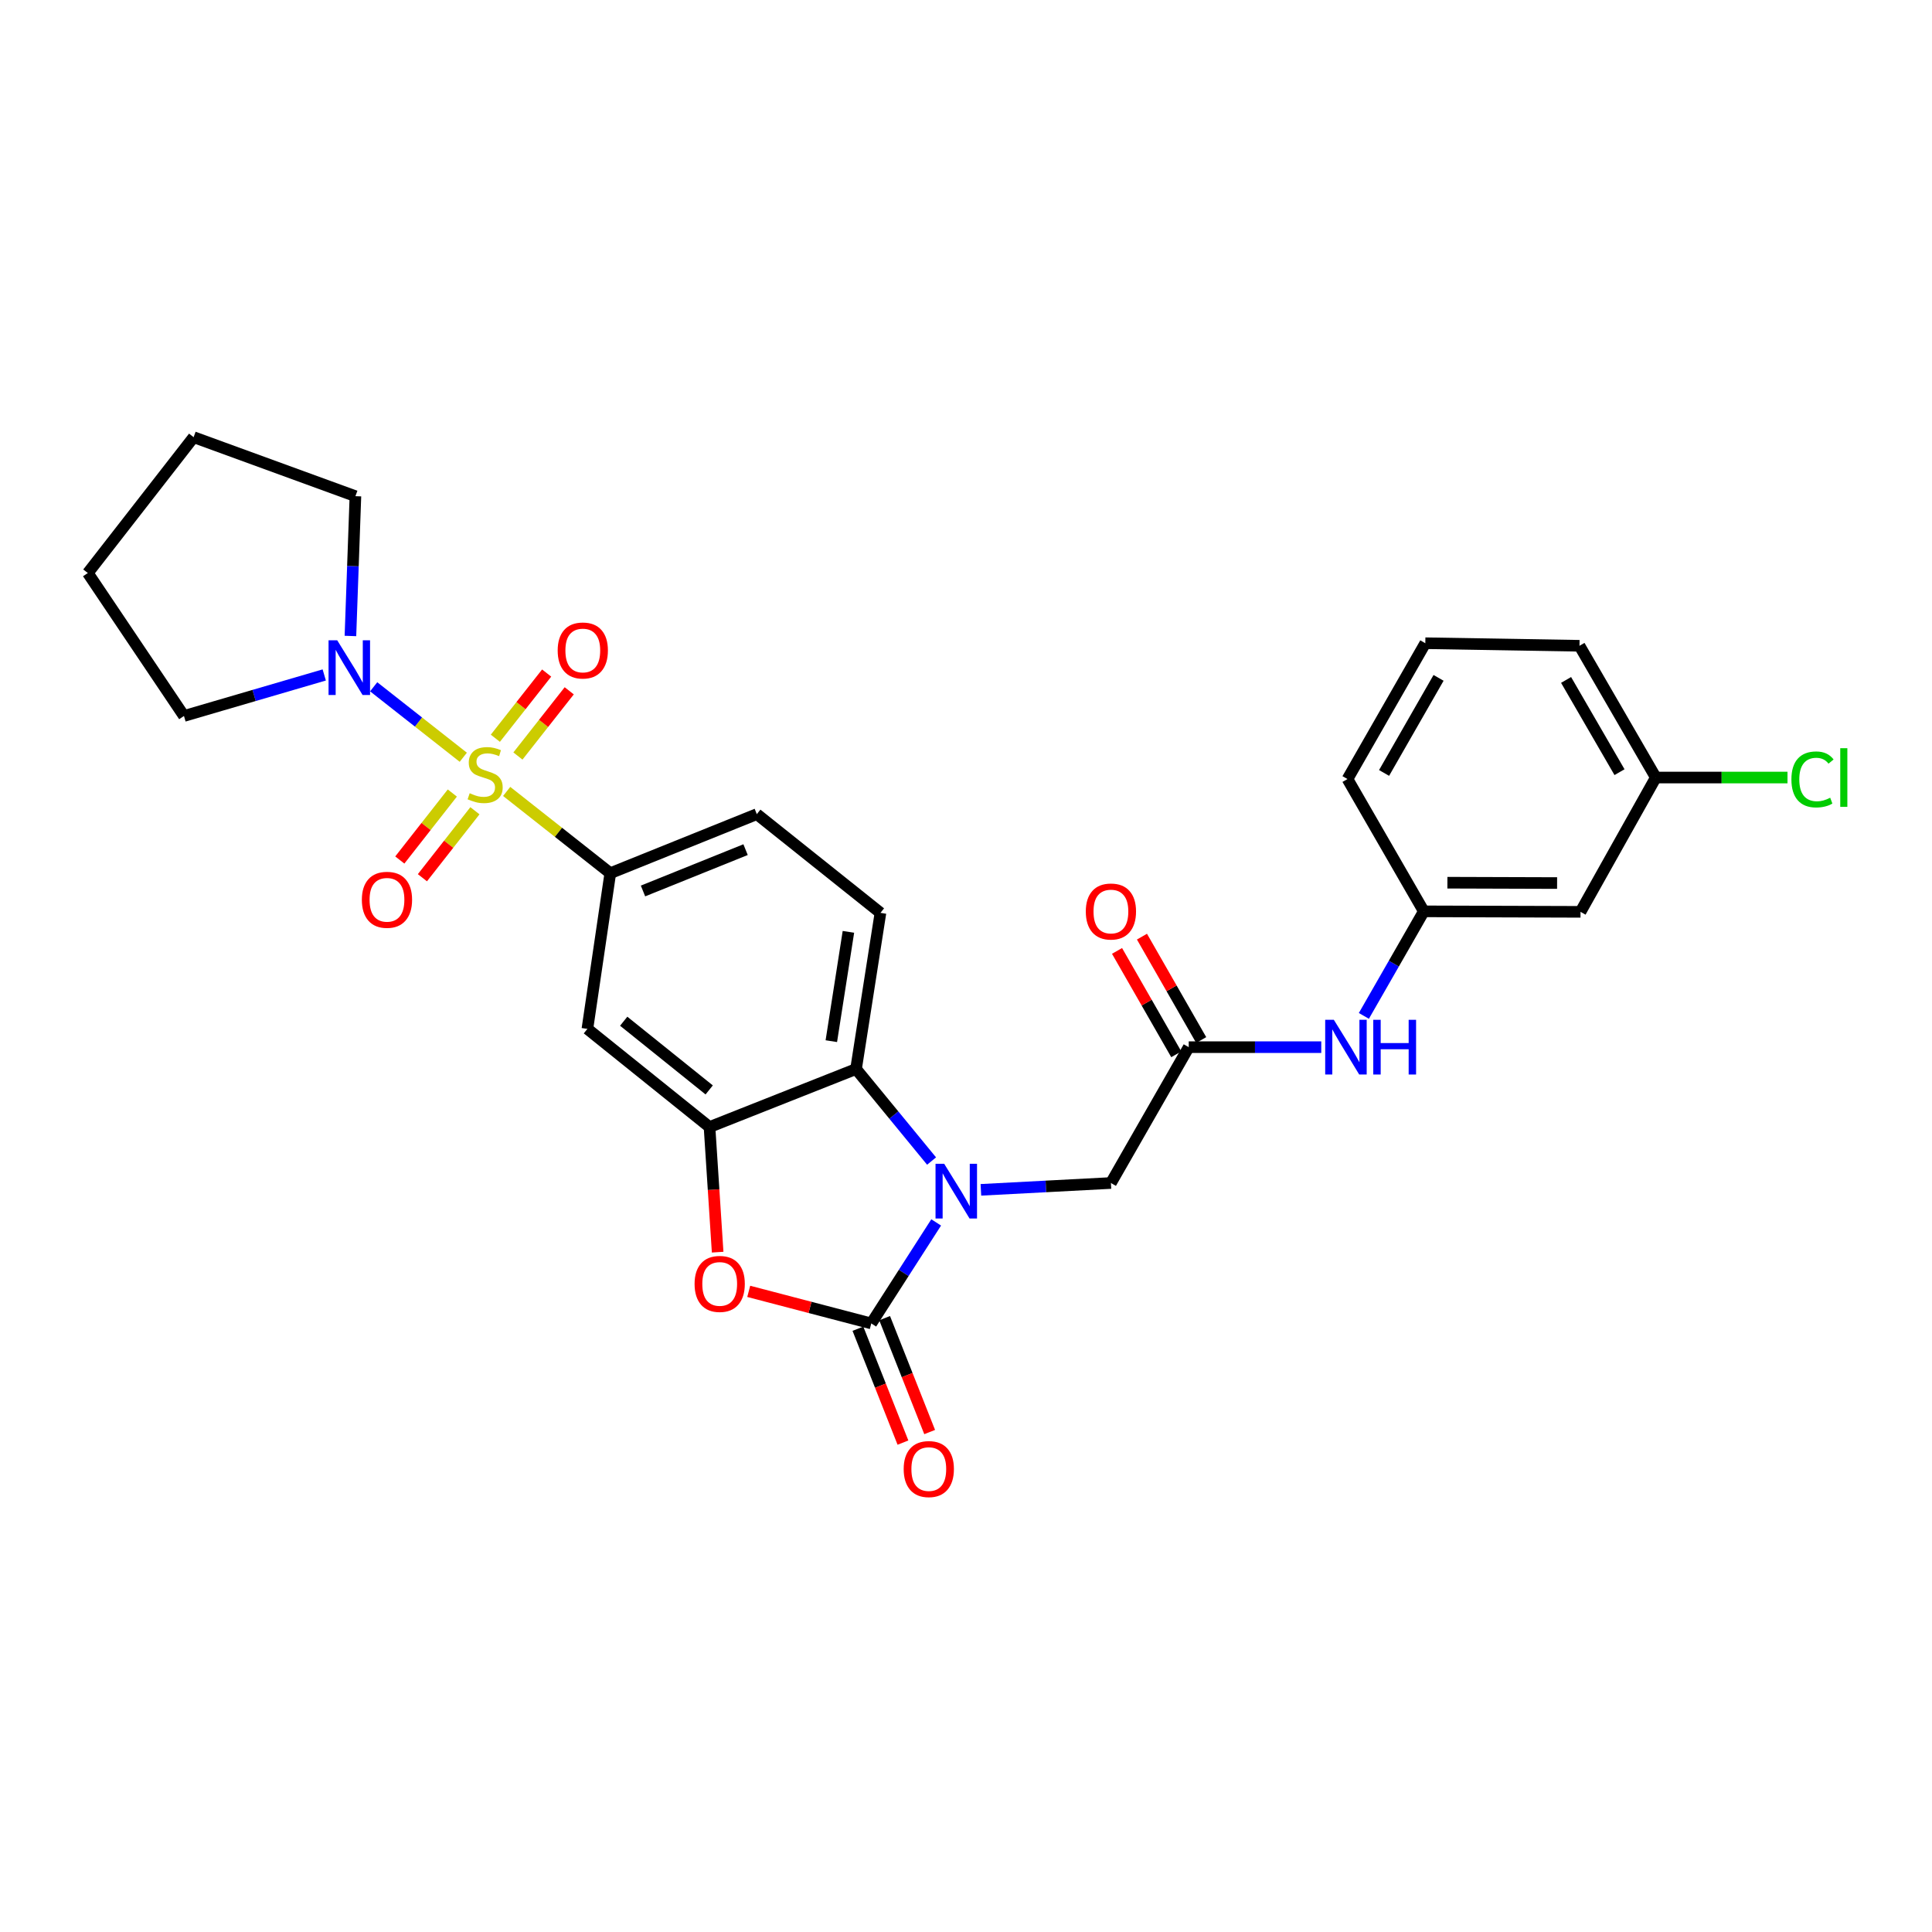 <?xml version='1.0' encoding='iso-8859-1'?>
<svg version='1.1' baseProfile='full'
              xmlns='http://www.w3.org/2000/svg'
                      xmlns:rdkit='http://www.rdkit.org/xml'
                      xmlns:xlink='http://www.w3.org/1999/xlink'
                  xml:space='preserve'
width='1000px' height='1000px' viewBox='0 0 1000 1000'>
<!-- END OF HEADER -->
<rect style='opacity:1.0;fill:#FFFFFF;stroke:none' width='1000' height='1000' x='0' y='0'> </rect>
<path class='bond-5' d='M 262.255,409.647 L 289.07,430.807' style='fill:none;fill-rule:evenodd;stroke:#CCCC00;stroke-width:6px;stroke-linecap:butt;stroke-linejoin:miter;stroke-opacity:1' />
<path class='bond-5' d='M 289.07,430.807 L 315.885,451.967' style='fill:none;fill-rule:evenodd;stroke:#000000;stroke-width:6px;stroke-linecap:butt;stroke-linejoin:miter;stroke-opacity:1' />
<path class='bond-6' d='M 239.796,391.955 L 216.605,373.719' style='fill:none;fill-rule:evenodd;stroke:#CCCC00;stroke-width:6px;stroke-linecap:butt;stroke-linejoin:miter;stroke-opacity:1' />
<path class='bond-6' d='M 216.605,373.719 L 193.414,355.483' style='fill:none;fill-rule:evenodd;stroke:#0000FF;stroke-width:6px;stroke-linecap:butt;stroke-linejoin:miter;stroke-opacity:1' />
<path class='bond-10' d='M 268.077,391.311 L 281.354,374.435' style='fill:none;fill-rule:evenodd;stroke:#CCCC00;stroke-width:6px;stroke-linecap:butt;stroke-linejoin:miter;stroke-opacity:1' />
<path class='bond-10' d='M 281.354,374.435 L 294.631,357.559' style='fill:none;fill-rule:evenodd;stroke:#FF0000;stroke-width:6px;stroke-linecap:butt;stroke-linejoin:miter;stroke-opacity:1' />
<path class='bond-10' d='M 256.394,382.119 L 269.671,365.243' style='fill:none;fill-rule:evenodd;stroke:#CCCC00;stroke-width:6px;stroke-linecap:butt;stroke-linejoin:miter;stroke-opacity:1' />
<path class='bond-10' d='M 269.671,365.243 L 282.947,348.368' style='fill:none;fill-rule:evenodd;stroke:#FF0000;stroke-width:6px;stroke-linecap:butt;stroke-linejoin:miter;stroke-opacity:1' />
<path class='bond-11' d='M 234.124,410.47 L 220.531,427.804' style='fill:none;fill-rule:evenodd;stroke:#CCCC00;stroke-width:6px;stroke-linecap:butt;stroke-linejoin:miter;stroke-opacity:1' />
<path class='bond-11' d='M 220.531,427.804 L 206.938,445.137' style='fill:none;fill-rule:evenodd;stroke:#FF0000;stroke-width:6px;stroke-linecap:butt;stroke-linejoin:miter;stroke-opacity:1' />
<path class='bond-11' d='M 245.822,419.644 L 232.229,436.977' style='fill:none;fill-rule:evenodd;stroke:#CCCC00;stroke-width:6px;stroke-linecap:butt;stroke-linejoin:miter;stroke-opacity:1' />
<path class='bond-11' d='M 232.229,436.977 L 218.636,454.311' style='fill:none;fill-rule:evenodd;stroke:#FF0000;stroke-width:6px;stroke-linecap:butt;stroke-linejoin:miter;stroke-opacity:1' />
<path class='bond-0' d='M 482.181,600.955 L 462.633,577.14' style='fill:none;fill-rule:evenodd;stroke:#0000FF;stroke-width:6px;stroke-linecap:butt;stroke-linejoin:miter;stroke-opacity:1' />
<path class='bond-0' d='M 462.633,577.14 L 443.085,553.325' style='fill:none;fill-rule:evenodd;stroke:#000000;stroke-width:6px;stroke-linecap:butt;stroke-linejoin:miter;stroke-opacity:1' />
<path class='bond-9' d='M 507.71,615.86 L 541.359,614.092' style='fill:none;fill-rule:evenodd;stroke:#0000FF;stroke-width:6px;stroke-linecap:butt;stroke-linejoin:miter;stroke-opacity:1' />
<path class='bond-9' d='M 541.359,614.092 L 575.009,612.325' style='fill:none;fill-rule:evenodd;stroke:#000000;stroke-width:6px;stroke-linecap:butt;stroke-linejoin:miter;stroke-opacity:1' />
<path class='bond-30' d='M 484.562,632.724 L 467.767,658.867' style='fill:none;fill-rule:evenodd;stroke:#0000FF;stroke-width:6px;stroke-linecap:butt;stroke-linejoin:miter;stroke-opacity:1' />
<path class='bond-30' d='M 467.767,658.867 L 450.972,685.01' style='fill:none;fill-rule:evenodd;stroke:#000000;stroke-width:6px;stroke-linecap:butt;stroke-linejoin:miter;stroke-opacity:1' />
<path class='bond-1' d='M 450.972,685.01 L 419.257,676.707' style='fill:none;fill-rule:evenodd;stroke:#000000;stroke-width:6px;stroke-linecap:butt;stroke-linejoin:miter;stroke-opacity:1' />
<path class='bond-1' d='M 419.257,676.707 L 387.542,668.405' style='fill:none;fill-rule:evenodd;stroke:#FF0000;stroke-width:6px;stroke-linecap:butt;stroke-linejoin:miter;stroke-opacity:1' />
<path class='bond-14' d='M 444.06,687.743 L 455.715,717.218' style='fill:none;fill-rule:evenodd;stroke:#000000;stroke-width:6px;stroke-linecap:butt;stroke-linejoin:miter;stroke-opacity:1' />
<path class='bond-14' d='M 455.715,717.218 L 467.369,746.693' style='fill:none;fill-rule:evenodd;stroke:#FF0000;stroke-width:6px;stroke-linecap:butt;stroke-linejoin:miter;stroke-opacity:1' />
<path class='bond-14' d='M 457.884,682.277 L 469.539,711.752' style='fill:none;fill-rule:evenodd;stroke:#000000;stroke-width:6px;stroke-linecap:butt;stroke-linejoin:miter;stroke-opacity:1' />
<path class='bond-14' d='M 469.539,711.752 L 481.194,741.227' style='fill:none;fill-rule:evenodd;stroke:#FF0000;stroke-width:6px;stroke-linecap:butt;stroke-linejoin:miter;stroke-opacity:1' />
<path class='bond-2' d='M 371.452,648.118 L 369.349,615.736' style='fill:none;fill-rule:evenodd;stroke:#FF0000;stroke-width:6px;stroke-linecap:butt;stroke-linejoin:miter;stroke-opacity:1' />
<path class='bond-2' d='M 369.349,615.736 L 367.245,583.354' style='fill:none;fill-rule:evenodd;stroke:#000000;stroke-width:6px;stroke-linecap:butt;stroke-linejoin:miter;stroke-opacity:1' />
<path class='bond-3' d='M 367.245,583.354 L 304.034,532.547' style='fill:none;fill-rule:evenodd;stroke:#000000;stroke-width:6px;stroke-linecap:butt;stroke-linejoin:miter;stroke-opacity:1' />
<path class='bond-3' d='M 367.077,564.146 L 322.828,528.581' style='fill:none;fill-rule:evenodd;stroke:#000000;stroke-width:6px;stroke-linecap:butt;stroke-linejoin:miter;stroke-opacity:1' />
<path class='bond-29' d='M 367.245,583.354 L 443.085,553.325' style='fill:none;fill-rule:evenodd;stroke:#000000;stroke-width:6px;stroke-linecap:butt;stroke-linejoin:miter;stroke-opacity:1' />
<path class='bond-4' d='M 443.085,553.325 L 455.72,472.498' style='fill:none;fill-rule:evenodd;stroke:#000000;stroke-width:6px;stroke-linecap:butt;stroke-linejoin:miter;stroke-opacity:1' />
<path class='bond-4' d='M 430.293,538.905 L 439.138,482.326' style='fill:none;fill-rule:evenodd;stroke:#000000;stroke-width:6px;stroke-linecap:butt;stroke-linejoin:miter;stroke-opacity:1' />
<path class='bond-7' d='M 315.885,451.967 L 304.034,532.547' style='fill:none;fill-rule:evenodd;stroke:#000000;stroke-width:6px;stroke-linecap:butt;stroke-linejoin:miter;stroke-opacity:1' />
<path class='bond-15' d='M 315.885,451.967 L 391.724,421.401' style='fill:none;fill-rule:evenodd;stroke:#000000;stroke-width:6px;stroke-linecap:butt;stroke-linejoin:miter;stroke-opacity:1' />
<path class='bond-15' d='M 332.818,461.17 L 385.905,439.774' style='fill:none;fill-rule:evenodd;stroke:#000000;stroke-width:6px;stroke-linecap:butt;stroke-linejoin:miter;stroke-opacity:1' />
<path class='bond-21' d='M 167.829,349.354 L 131.525,359.97' style='fill:none;fill-rule:evenodd;stroke:#0000FF;stroke-width:6px;stroke-linecap:butt;stroke-linejoin:miter;stroke-opacity:1' />
<path class='bond-21' d='M 131.525,359.97 L 95.221,370.586' style='fill:none;fill-rule:evenodd;stroke:#000000;stroke-width:6px;stroke-linecap:butt;stroke-linejoin:miter;stroke-opacity:1' />
<path class='bond-22' d='M 181.381,329.182 L 182.671,293.002' style='fill:none;fill-rule:evenodd;stroke:#0000FF;stroke-width:6px;stroke-linecap:butt;stroke-linejoin:miter;stroke-opacity:1' />
<path class='bond-22' d='M 182.671,293.002 L 183.961,256.823' style='fill:none;fill-rule:evenodd;stroke:#000000;stroke-width:6px;stroke-linecap:butt;stroke-linejoin:miter;stroke-opacity:1' />
<path class='bond-8' d='M 615.286,542.011 L 575.009,612.325' style='fill:none;fill-rule:evenodd;stroke:#000000;stroke-width:6px;stroke-linecap:butt;stroke-linejoin:miter;stroke-opacity:1' />
<path class='bond-13' d='M 615.286,542.011 L 649.585,542.011' style='fill:none;fill-rule:evenodd;stroke:#000000;stroke-width:6px;stroke-linecap:butt;stroke-linejoin:miter;stroke-opacity:1' />
<path class='bond-13' d='M 649.585,542.011 L 683.885,542.011' style='fill:none;fill-rule:evenodd;stroke:#0000FF;stroke-width:6px;stroke-linecap:butt;stroke-linejoin:miter;stroke-opacity:1' />
<path class='bond-17' d='M 621.735,538.316 L 606.405,511.56' style='fill:none;fill-rule:evenodd;stroke:#000000;stroke-width:6px;stroke-linecap:butt;stroke-linejoin:miter;stroke-opacity:1' />
<path class='bond-17' d='M 606.405,511.56 L 591.075,484.803' style='fill:none;fill-rule:evenodd;stroke:#FF0000;stroke-width:6px;stroke-linecap:butt;stroke-linejoin:miter;stroke-opacity:1' />
<path class='bond-17' d='M 608.837,545.706 L 593.507,518.95' style='fill:none;fill-rule:evenodd;stroke:#000000;stroke-width:6px;stroke-linecap:butt;stroke-linejoin:miter;stroke-opacity:1' />
<path class='bond-17' d='M 593.507,518.95 L 578.177,492.194' style='fill:none;fill-rule:evenodd;stroke:#FF0000;stroke-width:6px;stroke-linecap:butt;stroke-linejoin:miter;stroke-opacity:1' />
<path class='bond-12' d='M 455.72,472.498 L 391.724,421.401' style='fill:none;fill-rule:evenodd;stroke:#000000;stroke-width:6px;stroke-linecap:butt;stroke-linejoin:miter;stroke-opacity:1' />
<path class='bond-16' d='M 705.938,525.825 L 721.45,498.769' style='fill:none;fill-rule:evenodd;stroke:#0000FF;stroke-width:6px;stroke-linecap:butt;stroke-linejoin:miter;stroke-opacity:1' />
<path class='bond-16' d='M 721.45,498.769 L 736.961,471.713' style='fill:none;fill-rule:evenodd;stroke:#000000;stroke-width:6px;stroke-linecap:butt;stroke-linejoin:miter;stroke-opacity:1' />
<path class='bond-18' d='M 736.961,471.713 L 818.07,471.969' style='fill:none;fill-rule:evenodd;stroke:#000000;stroke-width:6px;stroke-linecap:butt;stroke-linejoin:miter;stroke-opacity:1' />
<path class='bond-18' d='M 749.174,456.886 L 805.95,457.065' style='fill:none;fill-rule:evenodd;stroke:#000000;stroke-width:6px;stroke-linecap:butt;stroke-linejoin:miter;stroke-opacity:1' />
<path class='bond-24' d='M 736.961,471.713 L 697.46,403.232' style='fill:none;fill-rule:evenodd;stroke:#000000;stroke-width:6px;stroke-linecap:butt;stroke-linejoin:miter;stroke-opacity:1' />
<path class='bond-19' d='M 818.07,471.969 L 857.042,402.448' style='fill:none;fill-rule:evenodd;stroke:#000000;stroke-width:6px;stroke-linecap:butt;stroke-linejoin:miter;stroke-opacity:1' />
<path class='bond-20' d='M 857.042,402.448 L 891.123,402.448' style='fill:none;fill-rule:evenodd;stroke:#000000;stroke-width:6px;stroke-linecap:butt;stroke-linejoin:miter;stroke-opacity:1' />
<path class='bond-20' d='M 891.123,402.448 L 925.203,402.448' style='fill:none;fill-rule:evenodd;stroke:#00CC00;stroke-width:6px;stroke-linecap:butt;stroke-linejoin:miter;stroke-opacity:1' />
<path class='bond-31' d='M 857.042,402.448 L 817.541,334.256' style='fill:none;fill-rule:evenodd;stroke:#000000;stroke-width:6px;stroke-linecap:butt;stroke-linejoin:miter;stroke-opacity:1' />
<path class='bond-31' d='M 838.254,399.67 L 810.603,351.936' style='fill:none;fill-rule:evenodd;stroke:#000000;stroke-width:6px;stroke-linecap:butt;stroke-linejoin:miter;stroke-opacity:1' />
<path class='bond-27' d='M 95.221,370.586 L 45.455,296.596' style='fill:none;fill-rule:evenodd;stroke:#000000;stroke-width:6px;stroke-linecap:butt;stroke-linejoin:miter;stroke-opacity:1' />
<path class='bond-26' d='M 183.961,256.823 L 100.218,226.282' style='fill:none;fill-rule:evenodd;stroke:#000000;stroke-width:6px;stroke-linecap:butt;stroke-linejoin:miter;stroke-opacity:1' />
<path class='bond-23' d='M 737.738,332.926 L 697.46,403.232' style='fill:none;fill-rule:evenodd;stroke:#000000;stroke-width:6px;stroke-linecap:butt;stroke-linejoin:miter;stroke-opacity:1' />
<path class='bond-23' d='M 744.595,350.862 L 716.4,400.076' style='fill:none;fill-rule:evenodd;stroke:#000000;stroke-width:6px;stroke-linecap:butt;stroke-linejoin:miter;stroke-opacity:1' />
<path class='bond-25' d='M 737.738,332.926 L 817.541,334.256' style='fill:none;fill-rule:evenodd;stroke:#000000;stroke-width:6px;stroke-linecap:butt;stroke-linejoin:miter;stroke-opacity:1' />
<path class='bond-28' d='M 100.218,226.282 L 45.455,296.596' style='fill:none;fill-rule:evenodd;stroke:#000000;stroke-width:6px;stroke-linecap:butt;stroke-linejoin:miter;stroke-opacity:1' />
<path  class='atom-0' d='M 243.112 410.574
Q 243.432 410.694, 244.752 411.254
Q 246.072 411.814, 247.512 412.174
Q 248.992 412.494, 250.432 412.494
Q 253.112 412.494, 254.672 411.214
Q 256.232 409.894, 256.232 407.614
Q 256.232 406.054, 255.432 405.094
Q 254.672 404.134, 253.472 403.614
Q 252.272 403.094, 250.272 402.494
Q 247.752 401.734, 246.232 401.014
Q 244.752 400.294, 243.672 398.774
Q 242.632 397.254, 242.632 394.694
Q 242.632 391.134, 245.032 388.934
Q 247.472 386.734, 252.272 386.734
Q 255.552 386.734, 259.272 388.294
L 258.352 391.374
Q 254.952 389.974, 252.392 389.974
Q 249.632 389.974, 248.112 391.134
Q 246.592 392.254, 246.632 394.214
Q 246.632 395.734, 247.392 396.654
Q 248.192 397.574, 249.312 398.094
Q 250.472 398.614, 252.392 399.214
Q 254.952 400.014, 256.472 400.814
Q 257.992 401.614, 259.072 403.254
Q 260.192 404.854, 260.192 407.614
Q 260.192 411.534, 257.552 413.654
Q 254.952 415.734, 250.592 415.734
Q 248.072 415.734, 246.152 415.174
Q 244.272 414.654, 242.032 413.734
L 243.112 410.574
' fill='#CCCC00'/>
<path  class='atom-1' d='M 488.706 602.369
L 497.986 617.369
Q 498.906 618.849, 500.386 621.529
Q 501.866 624.209, 501.946 624.369
L 501.946 602.369
L 505.706 602.369
L 505.706 630.689
L 501.826 630.689
L 491.866 614.289
Q 490.706 612.369, 489.466 610.169
Q 488.266 607.969, 487.906 607.289
L 487.906 630.689
L 484.226 630.689
L 484.226 602.369
L 488.706 602.369
' fill='#0000FF'/>
<path  class='atom-3' d='M 359.514 664.551
Q 359.514 657.751, 362.874 653.951
Q 366.234 650.151, 372.514 650.151
Q 378.794 650.151, 382.154 653.951
Q 385.514 657.751, 385.514 664.551
Q 385.514 671.431, 382.114 675.351
Q 378.714 679.231, 372.514 679.231
Q 366.274 679.231, 362.874 675.351
Q 359.514 671.471, 359.514 664.551
M 372.514 676.031
Q 376.834 676.031, 379.154 673.151
Q 381.514 670.231, 381.514 664.551
Q 381.514 658.991, 379.154 656.191
Q 376.834 653.351, 372.514 653.351
Q 368.194 653.351, 365.834 656.151
Q 363.514 658.951, 363.514 664.551
Q 363.514 670.271, 365.834 673.151
Q 368.194 676.031, 372.514 676.031
' fill='#FF0000'/>
<path  class='atom-7' d='M 174.538 331.402
L 183.818 346.402
Q 184.738 347.882, 186.218 350.562
Q 187.698 353.242, 187.778 353.402
L 187.778 331.402
L 191.538 331.402
L 191.538 359.722
L 187.658 359.722
L 177.698 343.322
Q 176.538 341.402, 175.298 339.202
Q 174.098 337.002, 173.738 336.322
L 173.738 359.722
L 170.058 359.722
L 170.058 331.402
L 174.538 331.402
' fill='#0000FF'/>
<path  class='atom-11' d='M 288.655 336.69
Q 288.655 329.89, 292.015 326.09
Q 295.375 322.29, 301.655 322.29
Q 307.935 322.29, 311.295 326.09
Q 314.655 329.89, 314.655 336.69
Q 314.655 343.57, 311.255 347.49
Q 307.855 351.37, 301.655 351.37
Q 295.415 351.37, 292.015 347.49
Q 288.655 343.61, 288.655 336.69
M 301.655 348.17
Q 305.975 348.17, 308.295 345.29
Q 310.655 342.37, 310.655 336.69
Q 310.655 331.13, 308.295 328.33
Q 305.975 325.49, 301.655 325.49
Q 297.335 325.49, 294.975 328.29
Q 292.655 331.09, 292.655 336.69
Q 292.655 342.41, 294.975 345.29
Q 297.335 348.17, 301.655 348.17
' fill='#FF0000'/>
<path  class='atom-12' d='M 187.296 465.731
Q 187.296 458.931, 190.656 455.131
Q 194.016 451.331, 200.296 451.331
Q 206.576 451.331, 209.936 455.131
Q 213.296 458.931, 213.296 465.731
Q 213.296 472.611, 209.896 476.531
Q 206.496 480.411, 200.296 480.411
Q 194.056 480.411, 190.656 476.531
Q 187.296 472.651, 187.296 465.731
M 200.296 477.211
Q 204.616 477.211, 206.936 474.331
Q 209.296 471.411, 209.296 465.731
Q 209.296 460.171, 206.936 457.371
Q 204.616 454.531, 200.296 454.531
Q 195.976 454.531, 193.616 457.331
Q 191.296 460.131, 191.296 465.731
Q 191.296 471.451, 193.616 474.331
Q 195.976 477.211, 200.296 477.211
' fill='#FF0000'/>
<path  class='atom-14' d='M 690.399 527.851
L 699.679 542.851
Q 700.599 544.331, 702.079 547.011
Q 703.559 549.691, 703.639 549.851
L 703.639 527.851
L 707.399 527.851
L 707.399 556.171
L 703.519 556.171
L 693.559 539.771
Q 692.399 537.851, 691.159 535.651
Q 689.959 533.451, 689.599 532.771
L 689.599 556.171
L 685.919 556.171
L 685.919 527.851
L 690.399 527.851
' fill='#0000FF'/>
<path  class='atom-14' d='M 710.799 527.851
L 714.639 527.851
L 714.639 539.891
L 729.119 539.891
L 729.119 527.851
L 732.959 527.851
L 732.959 556.171
L 729.119 556.171
L 729.119 543.091
L 714.639 543.091
L 714.639 556.171
L 710.799 556.171
L 710.799 527.851
' fill='#0000FF'/>
<path  class='atom-15' d='M 467.744 760.384
Q 467.744 753.584, 471.104 749.784
Q 474.464 745.984, 480.744 745.984
Q 487.024 745.984, 490.384 749.784
Q 493.744 753.584, 493.744 760.384
Q 493.744 767.264, 490.344 771.184
Q 486.944 775.064, 480.744 775.064
Q 474.504 775.064, 471.104 771.184
Q 467.744 767.304, 467.744 760.384
M 480.744 771.864
Q 485.064 771.864, 487.384 768.984
Q 489.744 766.064, 489.744 760.384
Q 489.744 754.824, 487.384 752.024
Q 485.064 749.184, 480.744 749.184
Q 476.424 749.184, 474.064 751.984
Q 471.744 754.784, 471.744 760.384
Q 471.744 766.104, 474.064 768.984
Q 476.424 771.864, 480.744 771.864
' fill='#FF0000'/>
<path  class='atom-18' d='M 562.009 471.793
Q 562.009 464.993, 565.369 461.193
Q 568.729 457.393, 575.009 457.393
Q 581.289 457.393, 584.649 461.193
Q 588.009 464.993, 588.009 471.793
Q 588.009 478.673, 584.609 482.593
Q 581.209 486.473, 575.009 486.473
Q 568.769 486.473, 565.369 482.593
Q 562.009 478.713, 562.009 471.793
M 575.009 483.273
Q 579.329 483.273, 581.649 480.393
Q 584.009 477.473, 584.009 471.793
Q 584.009 466.233, 581.649 463.433
Q 579.329 460.593, 575.009 460.593
Q 570.689 460.593, 568.329 463.393
Q 566.009 466.193, 566.009 471.793
Q 566.009 477.513, 568.329 480.393
Q 570.689 483.273, 575.009 483.273
' fill='#FF0000'/>
<path  class='atom-21' d='M 927.231 403.428
Q 927.231 396.388, 930.511 392.708
Q 933.831 388.988, 940.111 388.988
Q 945.951 388.988, 949.071 393.108
L 946.431 395.268
Q 944.151 392.268, 940.111 392.268
Q 935.831 392.268, 933.551 395.148
Q 931.311 397.988, 931.311 403.428
Q 931.311 409.028, 933.631 411.908
Q 935.991 414.788, 940.551 414.788
Q 943.671 414.788, 947.311 412.908
L 948.431 415.908
Q 946.951 416.868, 944.711 417.428
Q 942.471 417.988, 939.991 417.988
Q 933.831 417.988, 930.511 414.228
Q 927.231 410.468, 927.231 403.428
' fill='#00CC00'/>
<path  class='atom-21' d='M 952.511 387.268
L 956.191 387.268
L 956.191 417.628
L 952.511 417.628
L 952.511 387.268
' fill='#00CC00'/>
</svg>

